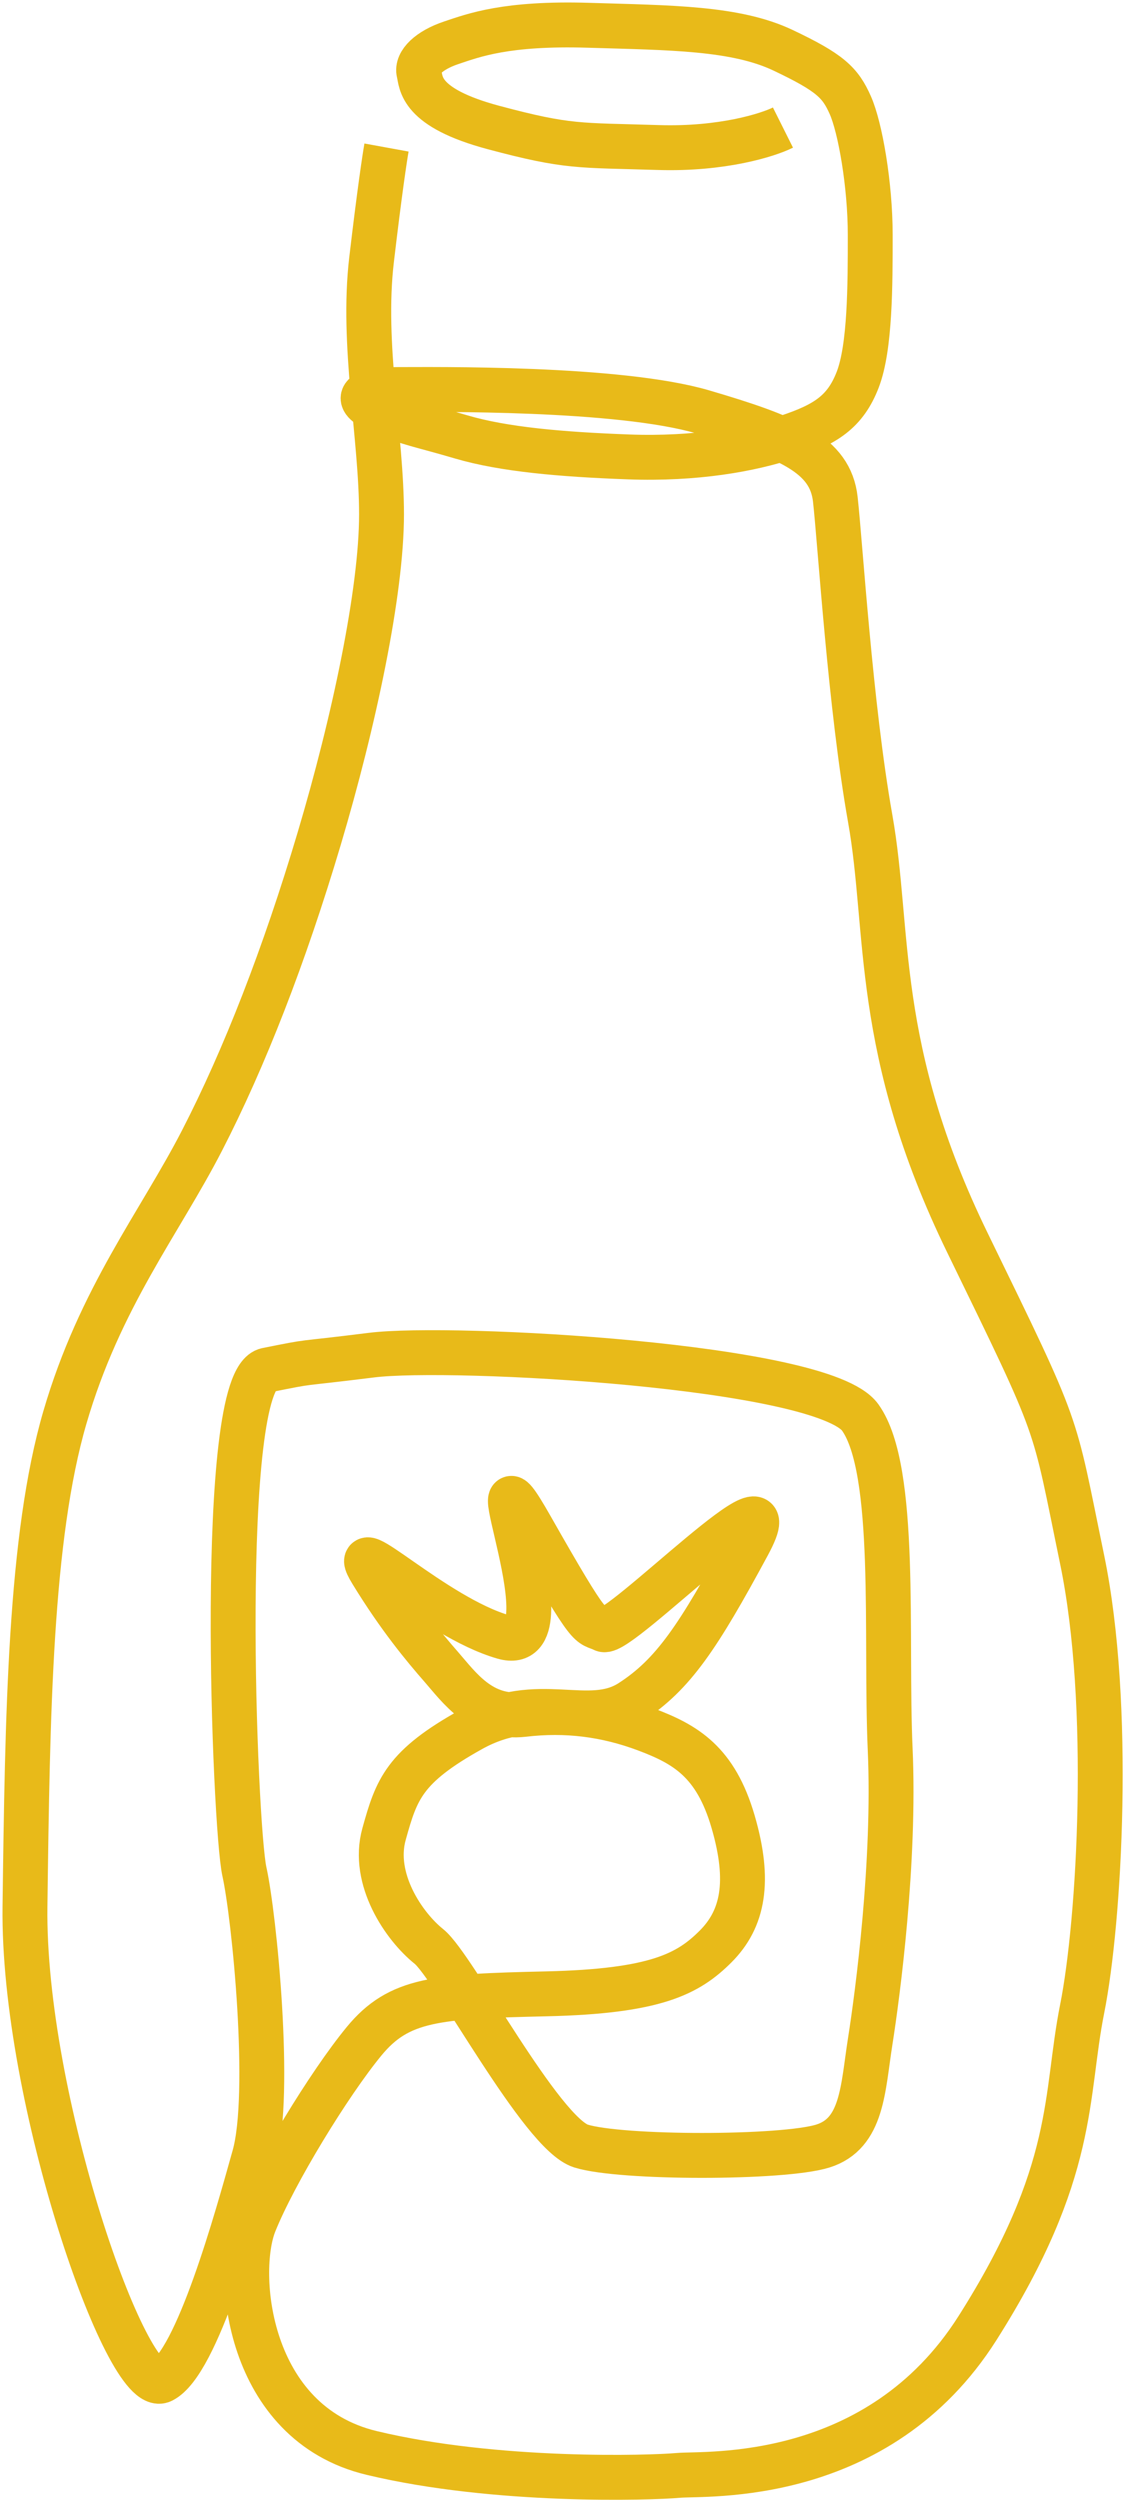 <?xml version="1.0" encoding="UTF-8"?> <svg xmlns="http://www.w3.org/2000/svg" width="226" height="501" viewBox="0 0 226 501" fill="none"> <path d="M157.009 25.565C154.009 27.065 144.809 29.965 132.009 29.565C116.009 29.065 114.009 29.565 99.009 25.565C84.009 21.565 84.509 16.565 84.009 14.565C83.509 12.565 86.009 10.065 90.509 8.565C95.009 7.065 101.509 4.565 118.009 5.065C134.509 5.565 147.509 5.565 157.009 10.065C166.509 14.565 168.509 16.565 170.509 21.065C172.509 25.565 174.509 37.065 174.509 47.065C174.509 57.065 174.509 69.565 172.009 76.065C169.509 82.565 165.509 85.065 158.009 87.565C150.509 90.065 139.509 92.065 126.009 91.565C112.509 91.065 101.009 90.065 92.509 87.565C84.009 85.065 82.509 85.065 76.509 82.565C70.509 80.065 72.009 78.065 79.509 78.065C87.009 78.065 124.009 77.565 141.009 82.565C158.009 87.565 166.509 91.065 167.509 100.065C168.509 109.065 170.509 141.565 174.509 164.065C178.509 186.565 175.009 210.065 194.009 249.065C213.009 288.065 211.009 283.565 217.009 312.565C223.009 341.565 220.509 385.065 217.009 402.565C213.509 420.065 216.009 435.065 196.009 466.565C176.009 498.065 141.509 495.565 136.009 496.065C130.509 496.565 99.509 497.565 74.509 491.565C49.509 485.565 47.009 455.565 51.009 445.565C55.009 435.565 66.009 417.565 73.009 409.065C80.009 400.565 87.509 400.065 109.509 399.565C131.509 399.065 138.009 395.565 143.509 390.065C149.009 384.565 150.509 377.065 147.009 365.065C143.509 353.065 137.509 349.565 129.509 346.565C121.509 343.565 113.509 342.565 105.009 343.565C96.509 344.565 92.009 338.065 88.509 334.065C85.009 330.065 80.009 324.065 74.509 315.065C69.009 306.065 87.009 324.065 101.009 328.065C115.009 332.065 94.009 284.065 106.509 306.065C119.009 328.065 118.009 325.065 121.009 326.565C124.009 328.065 160.009 291.065 150.009 309.565C140.009 328.065 135.009 335.565 126.509 341.065C118.009 346.565 108.009 339.065 94.509 346.565C81.009 354.065 79.509 358.565 77.009 367.565C74.509 376.565 81.009 386.065 86.009 390.065C91.009 394.065 108.509 427.565 116.509 430.065C124.509 432.565 157.009 432.565 165.009 430.065C173.009 427.565 173.009 418.565 174.509 409.065C176.009 399.565 179.509 373.065 178.509 350.565C177.509 328.065 180.009 294.565 172.509 284.065C165.009 273.565 90.509 269.565 74.509 271.565C58.509 273.565 63.509 272.565 53.509 274.565C43.509 276.565 47.009 366.065 49.009 375.065C51.009 384.065 54.509 419.565 51.009 432.065C47.509 444.565 39.509 473.565 32.509 477.065C25.509 480.565 4.509 420.565 5.009 382.065C5.509 343.565 6.009 308.065 13.009 284.065C20.009 260.065 32.009 245.065 40.509 228.565C49.009 212.065 57.009 191.565 64.009 168.065C71.009 144.565 76.509 118.565 76.509 103.065C76.509 87.565 72.509 69.065 74.509 52.065C76.109 38.465 77.175 31.398 77.509 29.565" stroke="#E8BA19" stroke-width="9"></path> </svg> 